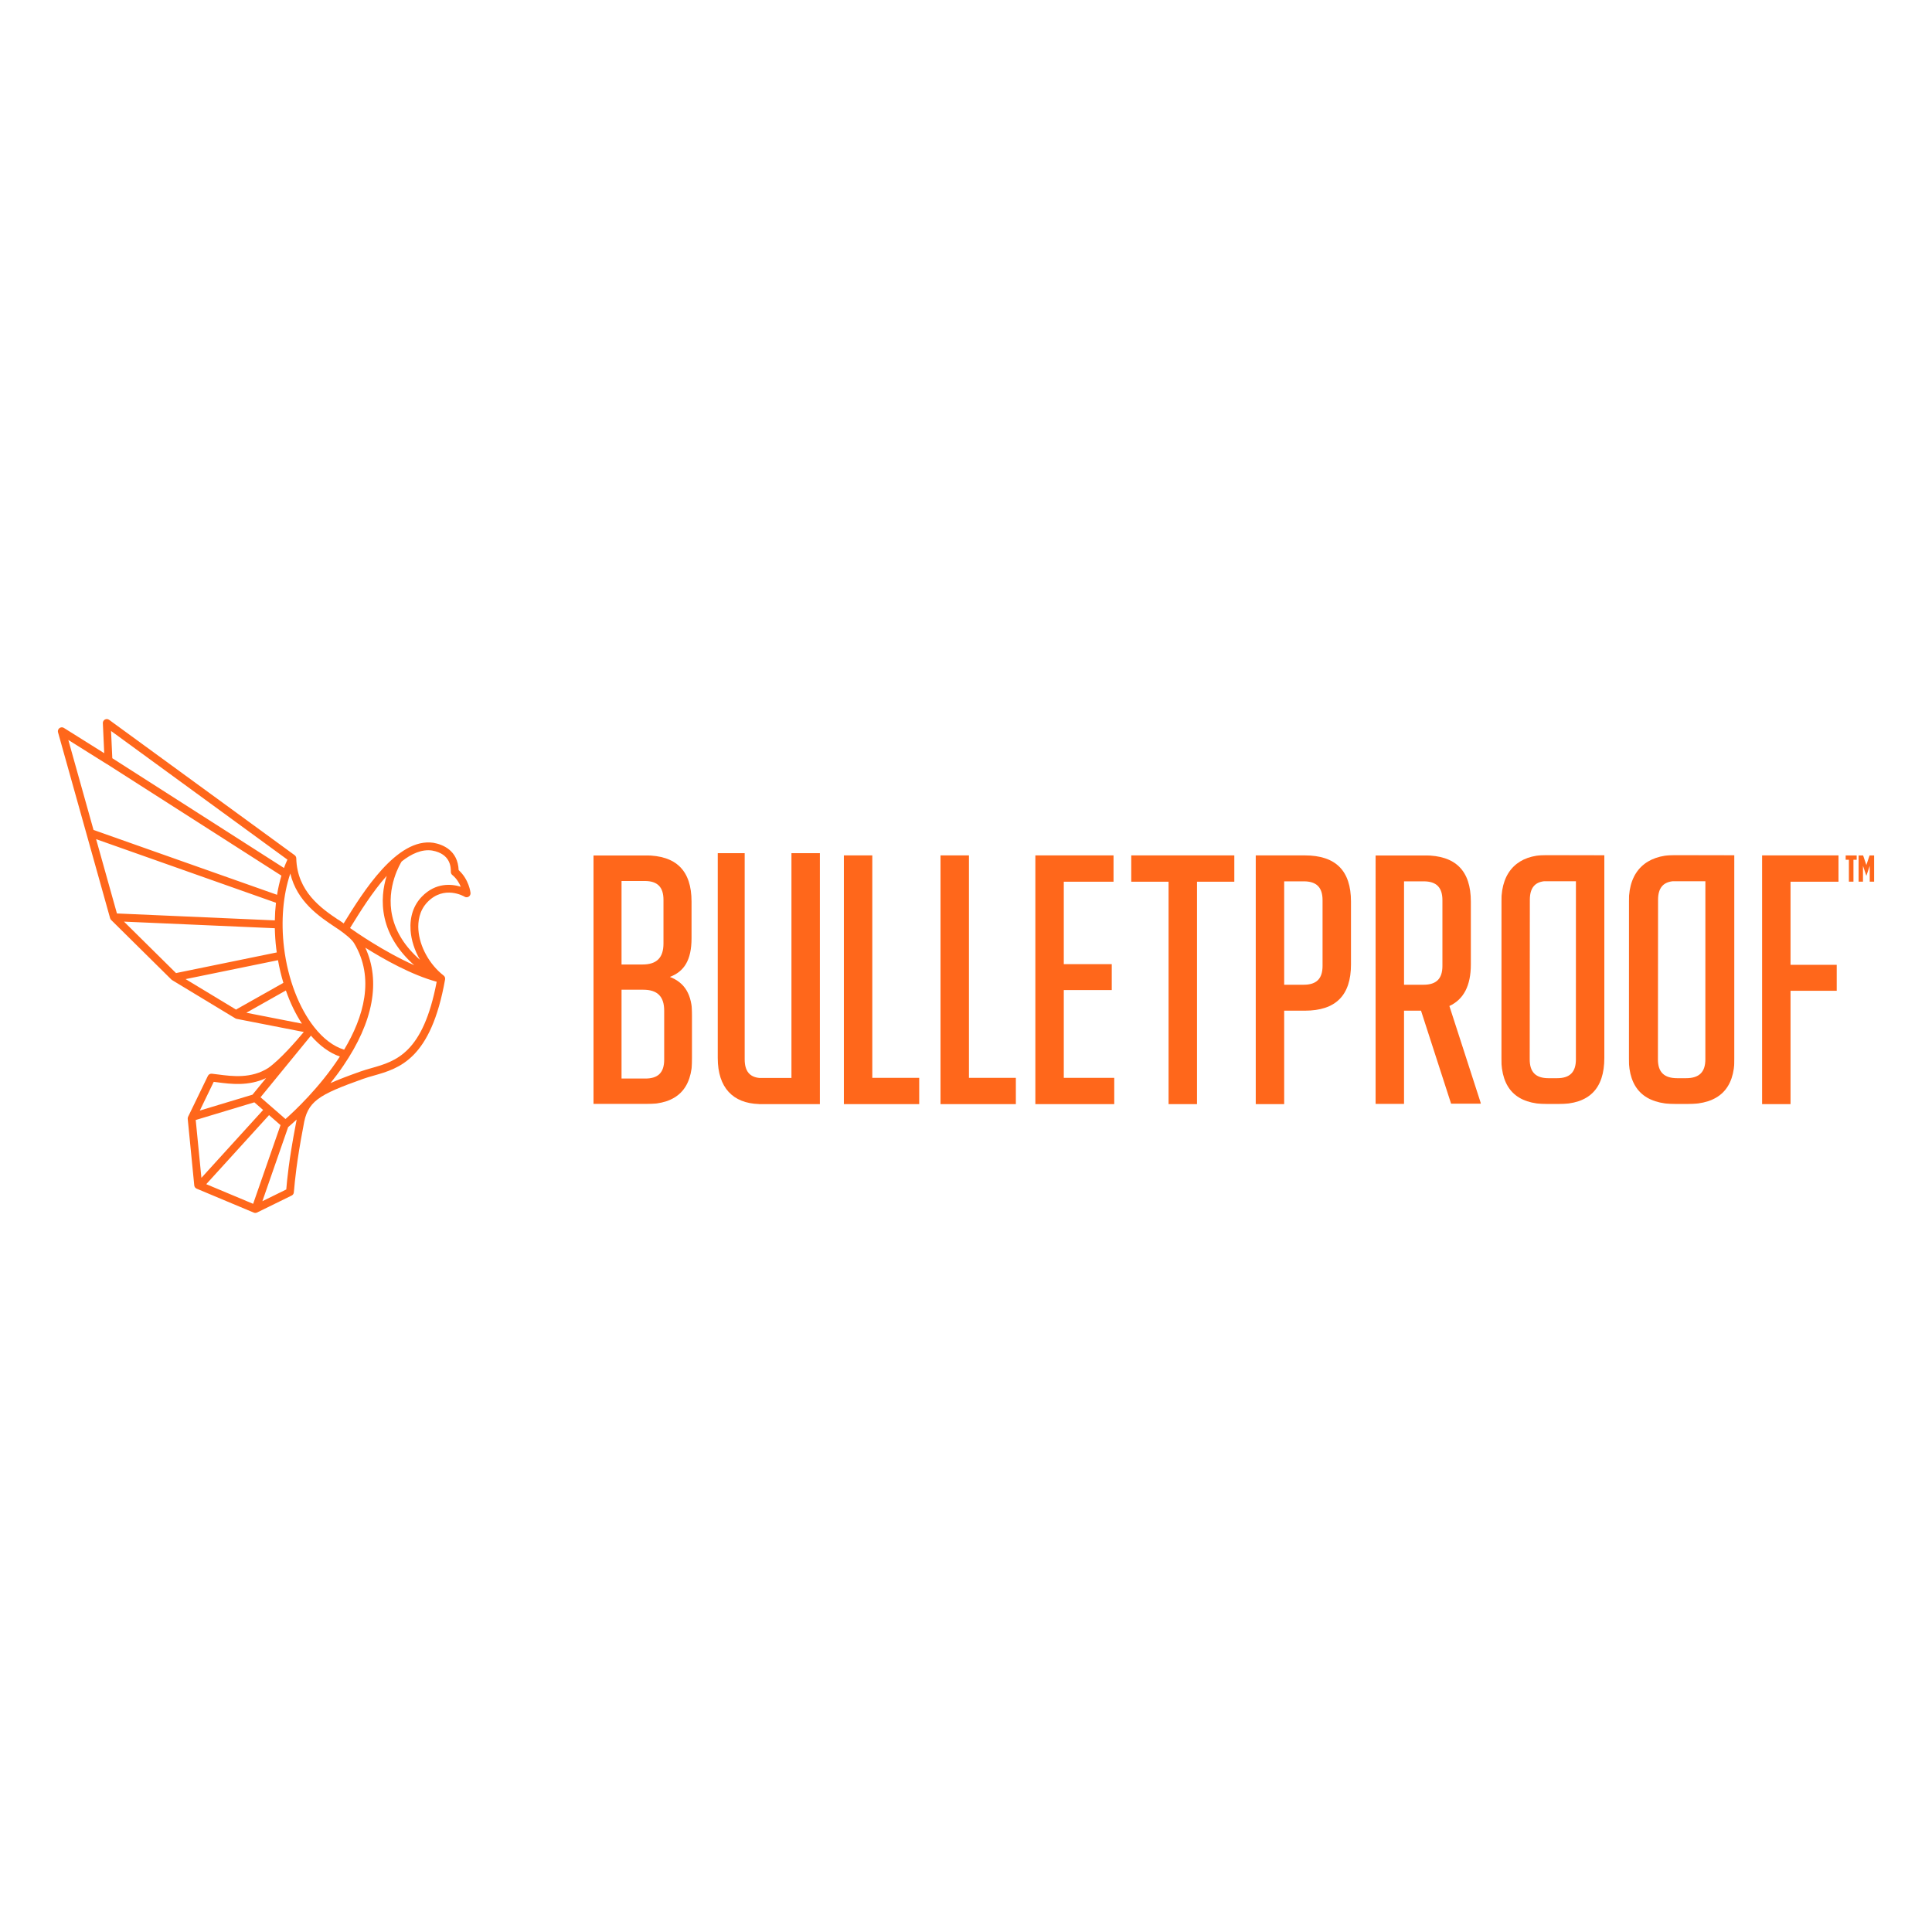 <?xml version="1.0" encoding="utf-8"?>
<!-- Generator: Adobe Illustrator 16.0.0, SVG Export Plug-In . SVG Version: 6.00 Build 0)  -->
<!DOCTYPE svg PUBLIC "-//W3C//DTD SVG 1.1//EN" "http://www.w3.org/Graphics/SVG/1.1/DTD/svg11.dtd">
<svg version="1.1" id="Layer_1" xmlns="http://www.w3.org/2000/svg" xmlns:xlink="http://www.w3.org/1999/xlink" x="0px" y="0px"
	  viewBox="0 0 3000 3000" enable-background="new 0 0 3000 3000" xml:space="preserve">
<g>
	<g transform="translate(52.773 12.393)">
		<defs>
			<filter id="Adobe_OpacityMaskFilter" filterUnits="userSpaceOnUse" x="868.781" y="1315.855" width="153.375" height="386.245">
				<feColorMatrix  type="matrix" values="1 0 0 0 0  0 1 0 0 0  0 0 1 0 0  0 0 0 1 0"/>
			</filter>
		</defs>
		<mask maskUnits="userSpaceOnUse" x="868.781" y="1315.855" width="153.375" height="386.245" id="b_1_">
			<g filter="url(#Adobe_OpacityMaskFilter)">
				<path id="a_1_" fill="#FFFFFF" d="M868.766,1702.1h153.39v-386.245H868.781V1702.1H868.766z"/>
			</g>
		</mask>
		<path mask="url(#b_1_)" fill="#FF671B" d="M912.346,1662.367h36.975c19.853,0,29.249-9.367,29.249-29.233v-76.158
			c0-22.044-10.498-32.542-32.556-32.542h-33.667V1662.367z M948.219,1355.573h-35.873v129.685h32.563
			c22.059,0,32.558-10.497,32.558-32.563v-67.872c0-19.873-9.396-29.234-29.235-29.234L948.219,1355.573z M1022.156,1565.254v65.115
			c0,48.012-23.726,71.731-71.738,71.731h-81.637v-386.245h80.541c48.005,0,71.732,23.727,71.732,71.731v56.815
			c0,34.211-11.601,51.857-33.66,60.137C1010.009,1513.377,1022.156,1531.023,1022.156,1565.254z"/>
	</g>
	<g transform="translate(140.773 12.393)">
		<defs>
			
				<filter id="Adobe_OpacityMaskFilter_1_" filterUnits="userSpaceOnUse" x="2190.401" y="1315.25" width="160.05" height="386.851">
				<feColorMatrix  type="matrix" values="1 0 0 0 0  0 1 0 0 0  0 0 1 0 0  0 0 0 1 0"/>
			</filter>
		</defs>
		<mask maskUnits="userSpaceOnUse" x="2190.401" y="1315.25" width="160.05" height="386.851" id="d_1_">
			<g filter="url(#Adobe_OpacityMaskFilter_1_)">
				<path id="c_1_" fill="#FFFFFF" d="M2190.401,1702.1h160.05V1315.25h-160.05V1702.1z"/>
			</g>
		</mask>
		<path mask="url(#d_1_)" fill="#FF671B" d="M2306.278,1632.574c0,19.854-9.368,29.249-29.235,29.249h-13.263
			c-19.851,0-29.233-9.396-29.233-29.249l0.204-247.826c0-17.77,7.354-26.967,21.882-28.724h49.674L2306.278,1632.574z
			 M2350.451,1315.439l-90.604-0.189c-41.817,0.169-69.269,23.884-69.269,71.697l-0.177,243.422
			c0,48.012,23.72,71.731,71.732,71.731h16.558c48.012,0,71.732-23.72,71.732-71.731L2350.451,1315.439z"/>
	</g>
	<g transform="translate(152.773 12.393)">
		<defs>
			
				<filter id="Adobe_OpacityMaskFilter_2_" filterUnits="userSpaceOnUse" x="2376.357" y="1315.25" width="164.325" height="386.851">
				<feColorMatrix  type="matrix" values="1 0 0 0 0  0 1 0 0 0  0 0 1 0 0  0 0 0 1 0"/>
			</filter>
		</defs>
		<mask maskUnits="userSpaceOnUse" x="2376.357" y="1315.25" width="164.325" height="386.851" id="f_1_">
			<g filter="url(#Adobe_OpacityMaskFilter_2_)">
				<path id="e_1_" fill="#FFFFFF" d="M2376.332,1702.1h164.322V1315.25h-164.322V1702.1z"/>
			</g>
		</mask>
		<path mask="url(#f_1_)" fill="#FF671B" d="M2495.296,1632.574c0,19.854-9.625,29.249-30.022,29.249h-13.603
			c-20.385,0-30.025-9.396-30.025-29.249l0.219-247.826c0-17.77,7.543-26.967,22.453-28.724h51.021L2495.296,1632.574z
			 M2540.682,1315.439l-93.055-0.189c-42.933,0.169-71.104,23.884-71.104,71.697l-0.166,243.422
			c-0.025,48.012,24.319,71.731,73.598,71.731h17.007c49.292,0,73.638-23.72,73.638-71.731l0.042-314.93H2540.682z"/>
	</g>
	<path fill="#FF671B" d="M1354.503,1328.248v345.423h72.834v40.822h-116.979v-386.245H1354.503z M1504.57,1328.248v345.423h72.849
		v40.822h-116.992v-386.245H1504.57z M1729.094,1328.248v40.835h-77.247v128.011h74.482v40.29h-74.482v136.287h78.35v40.822
		h-122.508v-386.245H1729.094z M1814.551,1714.493v-345.41h-57.938v-40.835h160.02v40.835h-57.938v345.41H1814.551z
		 M2024.423,1368.525h-30.353v160.566h30.353c19.851,0,29.233-9.383,29.233-29.235v-102.098
		C2053.656,1377.9,2044.273,1368.525,2024.423,1368.525z M1994.07,1714.493h-44.146v-386.245h76.145
		c48.012,0,71.731,23.727,71.731,71.731v97.671c0,48-23.72,71.732-71.731,71.732h-31.999V1714.493z M2854.823,1328.248v40.835
		h-74.495v129.092h71.731v40.312h-71.731v176.007h-44.146v-386.245H2854.823z M1273.103,1324.781h-44.143v349.081h-49.605
		c-15.279-1.417-23.012-10.636-23.012-28.88v-320.201h-41.823v318.008c0,46.65,23.944,70.288,63.95,71.581v0.07h94.621v-389.659
		H1273.103z"/>
	<g transform="translate(128.773 12.393)">
		<defs>
			
				<filter id="Adobe_OpacityMaskFilter_3_" filterUnits="userSpaceOnUse" x="2007.263" y="1315.855" width="163.658" height="386.245">
				<feColorMatrix  type="matrix" values="1 0 0 0 0  0 1 0 0 0  0 0 1 0 0  0 0 0 1 0"/>
			</filter>
		</defs>
		<mask maskUnits="userSpaceOnUse" x="2007.263" y="1315.855" width="163.658" height="386.245" id="h_1_">
			<g filter="url(#Adobe_OpacityMaskFilter_3_)">
				<path id="g_1_" fill="#FFFFFF" d="M2007.263,1702.1h163.658v-386.245h-163.658V1702.1z"/>
			</g>
		</mask>
		<path mask="url(#h_1_)" fill="#FF671B" d="M2051.407,1356.132h30.353c19.853,0,29.248,9.375,29.248,29.233v102.098
			c0,19.853-9.396,29.235-29.248,29.235h-30.353V1356.132z M2170.921,1701.515l-49.089-151.783
			c22.263-10.321,33.319-31.739,33.319-64.475v-97.671c0-48.005-23.734-71.731-71.744-71.731h-76.145V1702.1h44.144v-145.11h26.377
			l46.731,144.525H2170.921z"/>
	</g>
	<path fill="#FF671B" d="M2870.945,1335.057h-4.997v-6.761h17.103v6.761h-5.012v33.993h-7.094V1335.057z M2886.021,1328.296h7.025
		l5.01,14.903l5.024-14.903h7.026v40.741h-6.808v-24.606l-5.175,15.42h-0.108l-5.188-15.434v24.62h-6.807V1328.296z
		 M655.254,1392.074c-13.023,13.311-19.157,31.441-17.735,52.467c1.056,15.434,6.325,31.392,14.644,45.887
		c-22.923-20.133-37.351-42.695-42.973-67.36c-10.432-46.071,13.787-84.239,14.173-84.818c0.096-0.164,0.179-0.333,0.254-0.51
		c15.434-12.229,31.568-19.396,47.466-17.021c28.996,5.276,28.996,26.334,28.996,33.252c0,1.805,0.832,3.56,2.254,4.696
		c6.789,5.591,10.805,12.515,13.106,18.234C701.169,1372.549,676.743,1370.104,655.254,1392.074z M577.028,1658.475
		c-6.073,1.704-11.771,3.351-17.395,5.365c-18.615,6.632-33.872,12.35-46.467,18.029c6.749-8.415,13.475-17.402,19.941-26.934
		c46.59-68.273,58.217-131.291,34.144-183.407c28.581,17.973,71.704,42.257,110.83,52.933
		C657.024,1635.708,614.556,1647.801,577.028,1658.475z M444.648,1845.456l-0.128,1.54l-37.086,18.205l39.72-114.216
		c0.068-0.203,0.096-0.477,0.164-0.707c0.953-0.804,5.875-4.931,13.336-11.86c-0.592,2.71-1.109,5.433-1.53,8.155
		c-10.785,55.966-13.454,87.146-14.476,98.911V1845.456z M303.909,1738.99c0.32-0.028,0.666-0.068,0.994-0.151l90.06-27.164
		l13.608,11.887l-95.825,105.393l-8.836-89.951V1738.99z M331.884,1679.88c1.818,0.204,3.676,0.477,5.623,0.709
		c20.833,2.71,48.488,6.263,75.667-6.564l-21.093,25.776l-81.801,24.688l21.604-44.636V1679.88z M192.519,1431.094l234.218,10.253
		c0.225,10.513,0.925,21.153,2.239,31.843c0.239,1.946,0.491,3.832,0.784,5.753l-155.249,31.795
		c-0.382,0.053-0.763,0.163-1.117,0.325L192.519,1431.094z M149.225,1303.051l279.287,98.739c-1.006,8.912-1.619,18.05-1.755,27.37
		l-244.443-10.709c-0.246-0.021-0.484-0.008-0.722,0.033l-32.352-115.434H149.225z M165.245,1186.071
		c0.224,0.129,0.483,0.225,0.687,0.32l271.03,173.311c-2.894,9.764-5.153,19.704-6.761,29.752l-284.973-100.7l-39.141-139.733
		l59.157,37.063V1186.071z M446.297,1334.811c-1.92,4.187-3.71,8.503-5.359,12.978L174.389,1177.35l-1.934-42.293l273.842,199.775
		V1334.811z M443.9,1537.996c6.706,19.213,15.128,36.603,24.892,51.484l-86.262-16.898l61.35-34.586H443.9z M440.045,1526.178
		l-72.37,40.795c-0.375,0.231-0.721,0.489-1.042,0.789l-78.412-47.412l143.437-29.377c2.158,12.207,4.984,23.957,8.387,35.231
		V1526.178z M393.077,1869.3l-72.809-30.515l97.522-107.242l17.818,15.534L393.077,1869.3z M443.32,1737.613l-38.773-33.754
		l78.201-95.588l0.096-0.096c13.507,15.564,28.744,26.811,44.899,32.407C496.412,1688.977,455.923,1726.504,443.32,1737.613z
		 M520.568,1439.713c2.416,1.634,4.732,3.151,6.903,4.637c8.566,6.134,18.567,13.949,22.318,20.132
		c32.768,54.37,14.793,114.909-15.4,165.426c-16.714-4.982-32.591-17.279-46.459-34.898c-0.075-0.068-0.136-0.149-0.191-0.231
		c-23.155-29.493-40.644-73.691-46.684-123.045c-5.052-41.634-1.485-82.441,9.743-115.353
		C461.138,1400.129,496.173,1423.48,520.568,1439.713z M600.436,1360.029c-5.271,16.851-8.947,39.91-3.179,65.536
		c6.106,27.015,21.567,51.539,45.983,73.215c-46.971-20.833-91.837-52.13-99.68-57.721l1.28-2.075
		C558.483,1416.851,578.117,1385.139,600.436,1360.029z M712.206,1351.096c-1.328-30.902-24.796-39.814-39.106-42.388
		c-56.883-8.517-110.083,77.601-138.651,123.896l-0.761,1.247c-2.718-1.961-5.373-3.753-7.626-5.304l-0.64-0.451l-0.094,0.164
		c-26.246-17.524-64.065-43.981-65.278-95.541c-0.063-1.898-0.988-3.662-2.506-4.792l-288.146-210.205
		c-1.899-1.354-4.397-1.53-6.467-0.449c-2.077,1.103-3.33,3.309-3.214,5.657l2.131,46.651l-62.636-39.27
		c-2.873-1.772-6.644-0.865-8.415,2.007c-0.885,1.444-1.13,3.187-0.687,4.814l80.875,288.648c0.279,1.021,0.817,1.954,1.567,2.703
		l93.572,92.545c0.32,0.327,0.701,0.626,1.117,0.872l98.258,59.422c0.625,0.354,1.278,0.626,1.979,0.762l104.248,20.385
		c-11.614,13.903-36.635,42.769-55.084,55.814c-26.362,16.857-55.951,13.031-77.588,10.198c-3.376-0.462-6.767-0.886-10.157-1.238
		c-2.539-0.245-4.964,1.102-6.086,3.403l-30.741,63.507c-0.477,1.008-0.673,2.124-0.578,3.241l10.165,103.322
		c0.225,2.232,1.647,4.152,3.724,5.037l88.719,37.202c1.626,0.681,3.466,0.626,5.044-0.164l53.092-26.036
		c1.102-0.381,2.068-1.089,2.763-2.027c1.218-1.593,1.314-2.479,1.777-8.238c1.021-11.546,3.656-42.279,14.357-97.862
		c5.964-38.671,22.897-48.461,92.621-73.338c5.208-1.894,10.737-3.446,16.619-5.107c39.557-11.246,88.827-25.23,110.777-149.454
		c0.396-2.219-0.464-4.479-2.234-5.882c-22.044-17.103-37.452-45.017-39.222-71.152c-0.832-12.161,0.973-29.541,14.249-43.139
		c25.852-26.408,56.175-8.945,57.516-8.148c2.927,1.709,6.686,0.721,8.388-2.206c0.647-1.104,0.927-2.369,0.817-3.643
		C730.568,1385.683,728.348,1365.823,712.206,1351.096z"/>
</g>
</svg>
